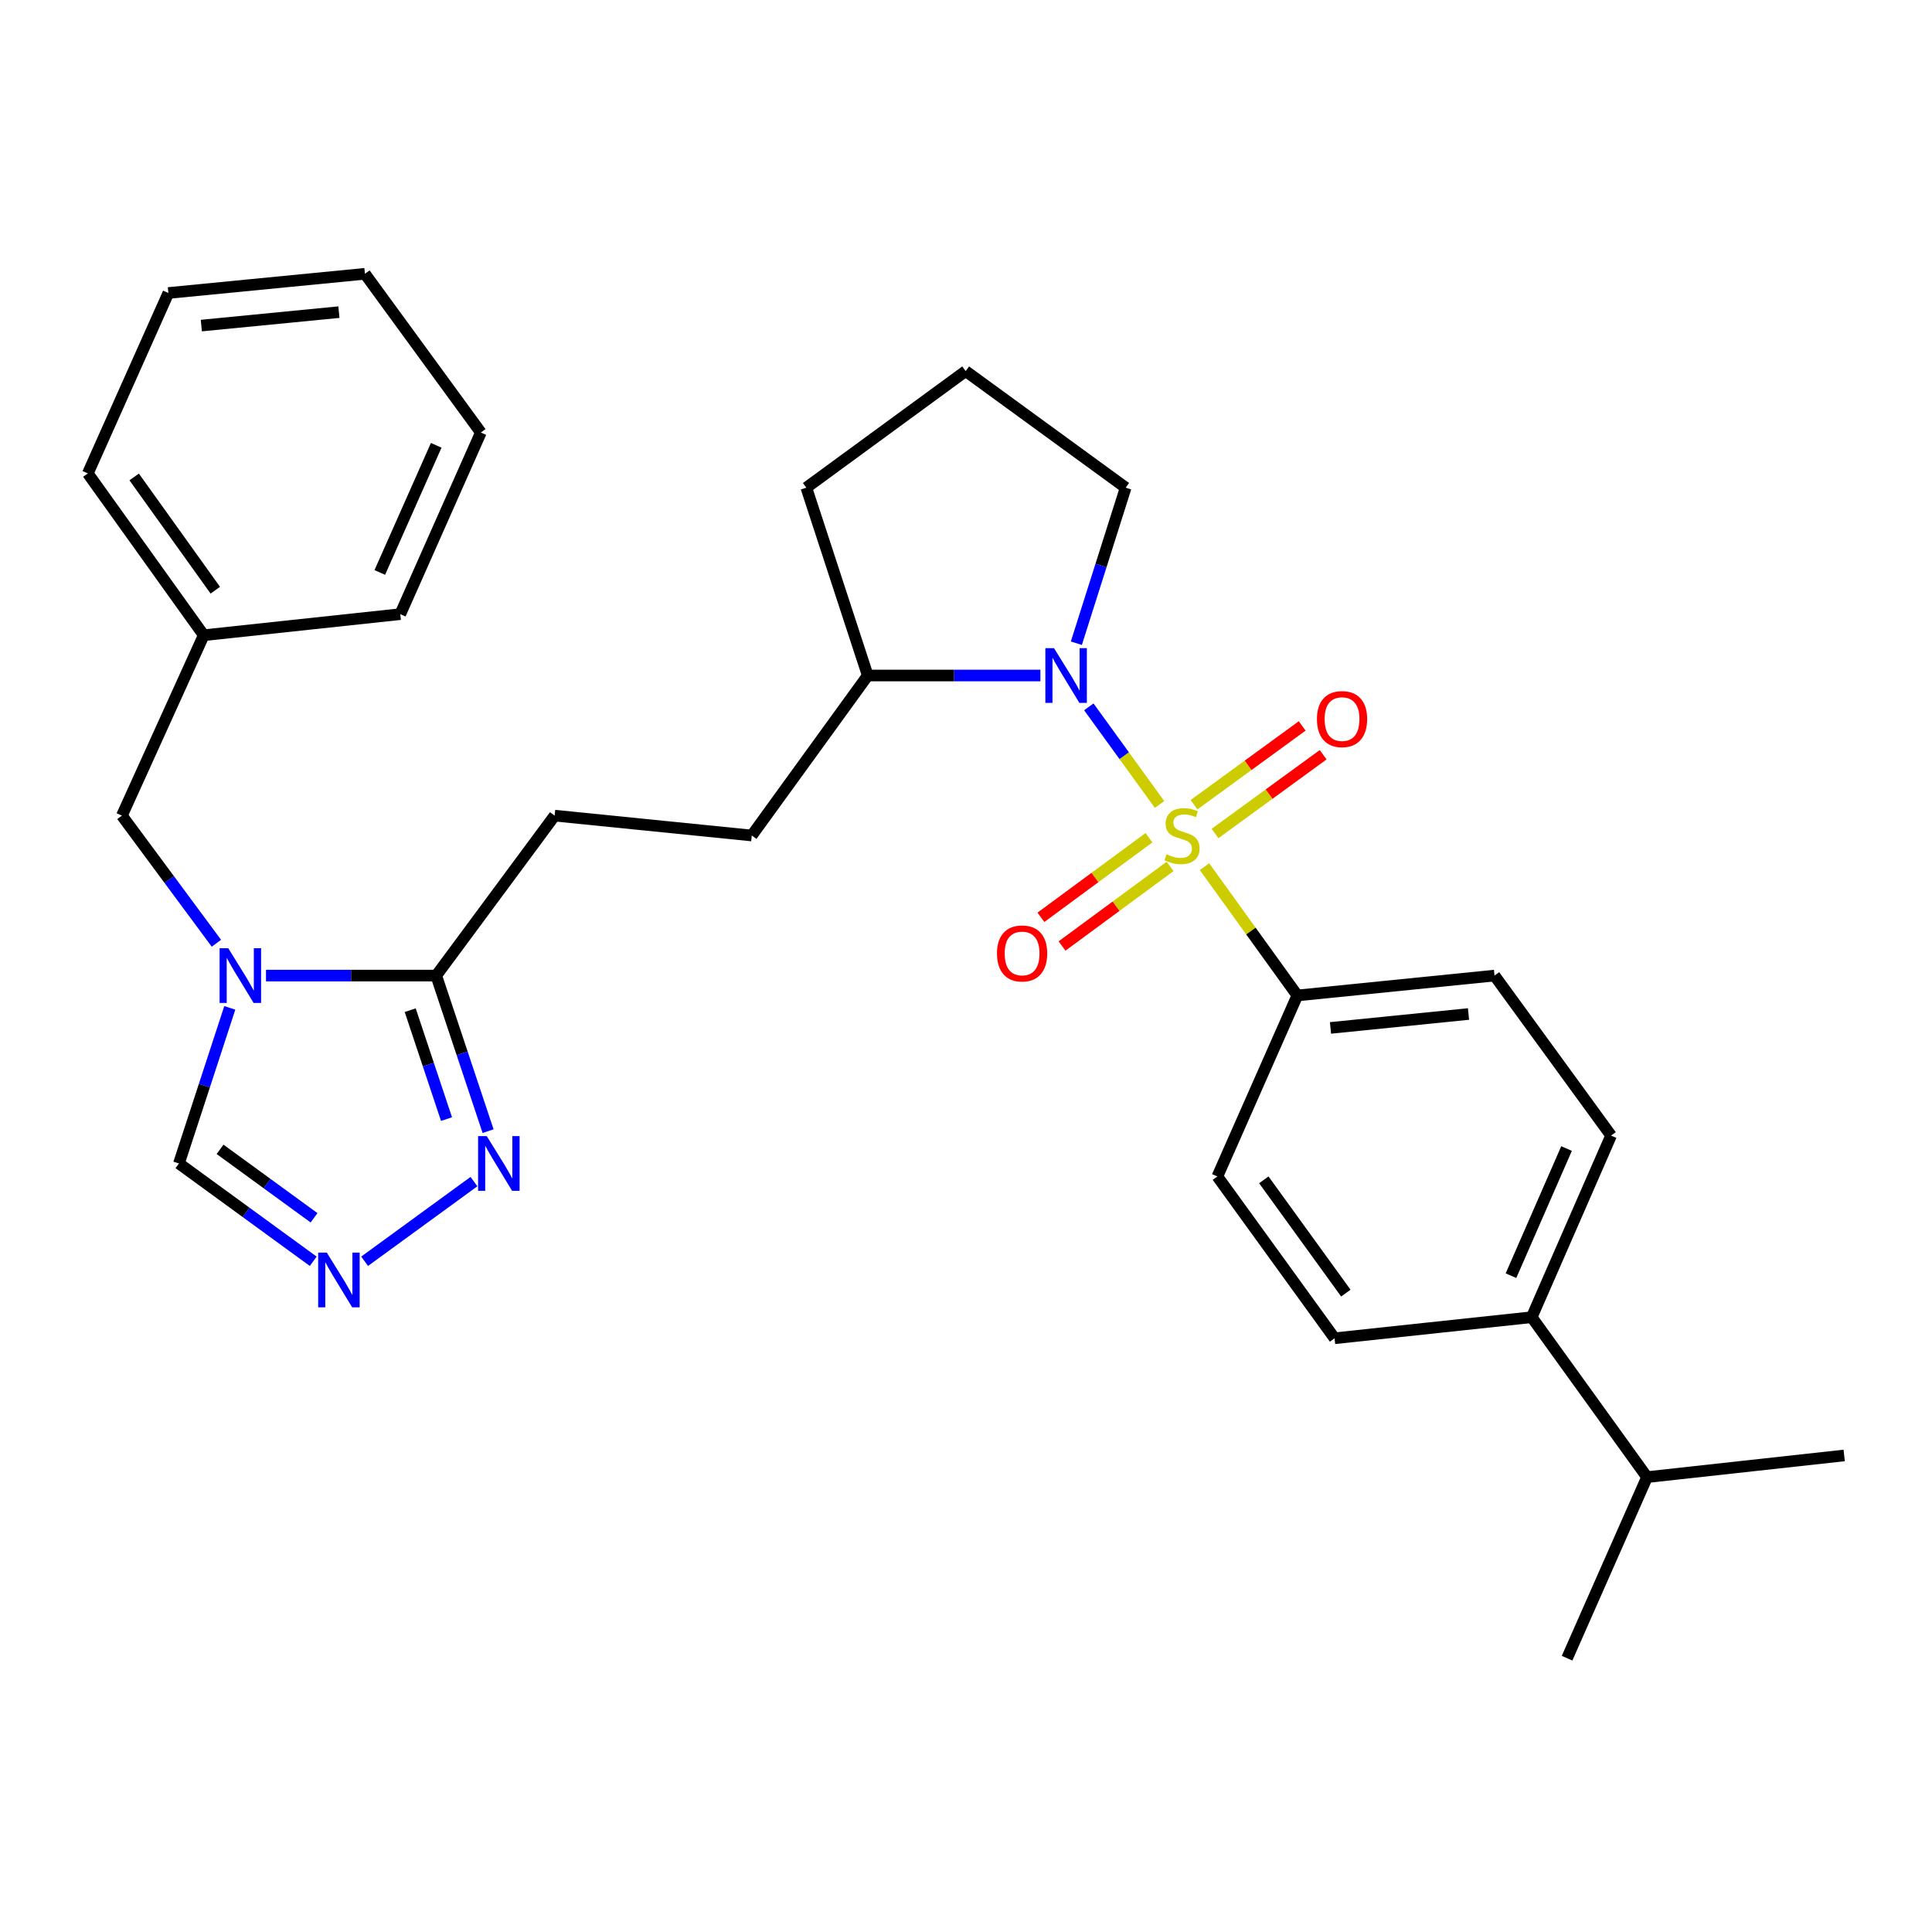 <?xml version='1.0' encoding='iso-8859-1'?>
<svg version='1.1' baseProfile='full'
              xmlns='http://www.w3.org/2000/svg'
                      xmlns:rdkit='http://www.rdkit.org/xml'
                      xmlns:xlink='http://www.w3.org/1999/xlink'
                  xml:space='preserve'
width='1000px' height='1000px' viewBox='0 0 1000 1000'>
<!-- END OF HEADER -->
<rect style='opacity:1.0;fill:#FFFFFF;stroke:none' width='1000' height='1000' x='0' y='0'> </rect>
<path class='bond-0' d='M 600.179,416.392 L 581.875,391.128' style='fill:none;fill-rule:evenodd;stroke:#CCCC00;stroke-width:6px;stroke-linecap:butt;stroke-linejoin:miter;stroke-opacity:1' />
<path class='bond-0' d='M 581.875,391.128 L 563.571,365.863' style='fill:none;fill-rule:evenodd;stroke:#0000FF;stroke-width:6px;stroke-linecap:butt;stroke-linejoin:miter;stroke-opacity:1' />
<path class='bond-5' d='M 623.447,448.588 L 647.475,481.916' style='fill:none;fill-rule:evenodd;stroke:#CCCC00;stroke-width:6px;stroke-linecap:butt;stroke-linejoin:miter;stroke-opacity:1' />
<path class='bond-5' d='M 647.475,481.916 L 671.503,515.245' style='fill:none;fill-rule:evenodd;stroke:#000000;stroke-width:6px;stroke-linecap:butt;stroke-linejoin:miter;stroke-opacity:1' />
<path class='bond-7' d='M 594.697,433.61 L 566.736,454.204' style='fill:none;fill-rule:evenodd;stroke:#CCCC00;stroke-width:6px;stroke-linecap:butt;stroke-linejoin:miter;stroke-opacity:1' />
<path class='bond-7' d='M 566.736,454.204 L 538.775,474.797' style='fill:none;fill-rule:evenodd;stroke:#FF0000;stroke-width:6px;stroke-linecap:butt;stroke-linejoin:miter;stroke-opacity:1' />
<path class='bond-7' d='M 605.633,448.459 L 577.672,469.052' style='fill:none;fill-rule:evenodd;stroke:#CCCC00;stroke-width:6px;stroke-linecap:butt;stroke-linejoin:miter;stroke-opacity:1' />
<path class='bond-7' d='M 577.672,469.052 L 549.711,489.646' style='fill:none;fill-rule:evenodd;stroke:#FF0000;stroke-width:6px;stroke-linecap:butt;stroke-linejoin:miter;stroke-opacity:1' />
<path class='bond-8' d='M 628.886,431.426 L 656.875,411.037' style='fill:none;fill-rule:evenodd;stroke:#CCCC00;stroke-width:6px;stroke-linecap:butt;stroke-linejoin:miter;stroke-opacity:1' />
<path class='bond-8' d='M 656.875,411.037 L 684.864,390.647' style='fill:none;fill-rule:evenodd;stroke:#FF0000;stroke-width:6px;stroke-linecap:butt;stroke-linejoin:miter;stroke-opacity:1' />
<path class='bond-8' d='M 618.028,416.52 L 646.017,396.131' style='fill:none;fill-rule:evenodd;stroke:#CCCC00;stroke-width:6px;stroke-linecap:butt;stroke-linejoin:miter;stroke-opacity:1' />
<path class='bond-8' d='M 646.017,396.131 L 674.006,375.742' style='fill:none;fill-rule:evenodd;stroke:#FF0000;stroke-width:6px;stroke-linecap:butt;stroke-linejoin:miter;stroke-opacity:1' />
<path class='bond-10' d='M 538.513,349.643 L 493.828,349.643' style='fill:none;fill-rule:evenodd;stroke:#0000FF;stroke-width:6px;stroke-linecap:butt;stroke-linejoin:miter;stroke-opacity:1' />
<path class='bond-10' d='M 493.828,349.643 L 449.143,349.643' style='fill:none;fill-rule:evenodd;stroke:#000000;stroke-width:6px;stroke-linecap:butt;stroke-linejoin:miter;stroke-opacity:1' />
<path class='bond-18' d='M 557.119,332.933 L 569.883,292.68' style='fill:none;fill-rule:evenodd;stroke:#0000FF;stroke-width:6px;stroke-linecap:butt;stroke-linejoin:miter;stroke-opacity:1' />
<path class='bond-18' d='M 569.883,292.68 L 582.647,252.427' style='fill:none;fill-rule:evenodd;stroke:#000000;stroke-width:6px;stroke-linecap:butt;stroke-linejoin:miter;stroke-opacity:1' />
<path class='bond-1' d='M 137.678,504.959 L 181.734,504.959' style='fill:none;fill-rule:evenodd;stroke:#0000FF;stroke-width:6px;stroke-linecap:butt;stroke-linejoin:miter;stroke-opacity:1' />
<path class='bond-1' d='M 181.734,504.959 L 225.789,504.959' style='fill:none;fill-rule:evenodd;stroke:#000000;stroke-width:6px;stroke-linecap:butt;stroke-linejoin:miter;stroke-opacity:1' />
<path class='bond-6' d='M 118.938,521.676 L 105.776,561.941' style='fill:none;fill-rule:evenodd;stroke:#0000FF;stroke-width:6px;stroke-linecap:butt;stroke-linejoin:miter;stroke-opacity:1' />
<path class='bond-6' d='M 105.776,561.941 L 92.613,602.205' style='fill:none;fill-rule:evenodd;stroke:#000000;stroke-width:6px;stroke-linecap:butt;stroke-linejoin:miter;stroke-opacity:1' />
<path class='bond-9' d='M 112.011,488.223 L 87.554,455.195' style='fill:none;fill-rule:evenodd;stroke:#0000FF;stroke-width:6px;stroke-linecap:butt;stroke-linejoin:miter;stroke-opacity:1' />
<path class='bond-9' d='M 87.554,455.195 L 63.097,422.168' style='fill:none;fill-rule:evenodd;stroke:#000000;stroke-width:6px;stroke-linecap:butt;stroke-linejoin:miter;stroke-opacity:1' />
<path class='bond-2' d='M 225.789,504.959 L 287.076,422.168' style='fill:none;fill-rule:evenodd;stroke:#000000;stroke-width:6px;stroke-linecap:butt;stroke-linejoin:miter;stroke-opacity:1' />
<path class='bond-4' d='M 225.789,504.959 L 239.21,545.221' style='fill:none;fill-rule:evenodd;stroke:#000000;stroke-width:6px;stroke-linecap:butt;stroke-linejoin:miter;stroke-opacity:1' />
<path class='bond-4' d='M 239.21,545.221 L 252.631,585.483' style='fill:none;fill-rule:evenodd;stroke:#0000FF;stroke-width:6px;stroke-linecap:butt;stroke-linejoin:miter;stroke-opacity:1' />
<path class='bond-4' d='M 212.321,522.869 L 221.715,551.052' style='fill:none;fill-rule:evenodd;stroke:#000000;stroke-width:6px;stroke-linecap:butt;stroke-linejoin:miter;stroke-opacity:1' />
<path class='bond-4' d='M 221.715,551.052 L 231.109,579.236' style='fill:none;fill-rule:evenodd;stroke:#0000FF;stroke-width:6px;stroke-linecap:butt;stroke-linejoin:miter;stroke-opacity:1' />
<path class='bond-3' d='M 188.725,652.828 L 245.316,611.596' style='fill:none;fill-rule:evenodd;stroke:#0000FF;stroke-width:6px;stroke-linecap:butt;stroke-linejoin:miter;stroke-opacity:1' />
<path class='bond-32' d='M 162.123,652.831 L 127.368,627.518' style='fill:none;fill-rule:evenodd;stroke:#0000FF;stroke-width:6px;stroke-linecap:butt;stroke-linejoin:miter;stroke-opacity:1' />
<path class='bond-32' d='M 127.368,627.518 L 92.613,602.205' style='fill:none;fill-rule:evenodd;stroke:#000000;stroke-width:6px;stroke-linecap:butt;stroke-linejoin:miter;stroke-opacity:1' />
<path class='bond-32' d='M 162.553,630.33 L 138.225,612.611' style='fill:none;fill-rule:evenodd;stroke:#0000FF;stroke-width:6px;stroke-linecap:butt;stroke-linejoin:miter;stroke-opacity:1' />
<path class='bond-32' d='M 138.225,612.611 L 113.896,594.893' style='fill:none;fill-rule:evenodd;stroke:#000000;stroke-width:6px;stroke-linecap:butt;stroke-linejoin:miter;stroke-opacity:1' />
<path class='bond-13' d='M 671.503,515.245 L 630.113,608.936' style='fill:none;fill-rule:evenodd;stroke:#000000;stroke-width:6px;stroke-linecap:butt;stroke-linejoin:miter;stroke-opacity:1' />
<path class='bond-14' d='M 671.503,515.245 L 773.555,504.959' style='fill:none;fill-rule:evenodd;stroke:#000000;stroke-width:6px;stroke-linecap:butt;stroke-linejoin:miter;stroke-opacity:1' />
<path class='bond-14' d='M 688.661,532.05 L 760.097,524.85' style='fill:none;fill-rule:evenodd;stroke:#000000;stroke-width:6px;stroke-linecap:butt;stroke-linejoin:miter;stroke-opacity:1' />
<path class='bond-20' d='M 63.097,422.168 L 105.45,328.794' style='fill:none;fill-rule:evenodd;stroke:#000000;stroke-width:6px;stroke-linecap:butt;stroke-linejoin:miter;stroke-opacity:1' />
<path class='bond-15' d='M 449.143,349.643 L 389.117,432.454' style='fill:none;fill-rule:evenodd;stroke:#000000;stroke-width:6px;stroke-linecap:butt;stroke-linejoin:miter;stroke-opacity:1' />
<path class='bond-22' d='M 449.143,349.643 L 417.353,252.427' style='fill:none;fill-rule:evenodd;stroke:#000000;stroke-width:6px;stroke-linecap:butt;stroke-linejoin:miter;stroke-opacity:1' />
<path class='bond-11' d='M 287.076,422.168 L 389.117,432.454' style='fill:none;fill-rule:evenodd;stroke:#000000;stroke-width:6px;stroke-linecap:butt;stroke-linejoin:miter;stroke-opacity:1' />
<path class='bond-12' d='M 792.816,681.779 L 833.899,587.77' style='fill:none;fill-rule:evenodd;stroke:#000000;stroke-width:6px;stroke-linecap:butt;stroke-linejoin:miter;stroke-opacity:1' />
<path class='bond-12' d='M 782.08,660.293 L 810.838,594.487' style='fill:none;fill-rule:evenodd;stroke:#000000;stroke-width:6px;stroke-linecap:butt;stroke-linejoin:miter;stroke-opacity:1' />
<path class='bond-19' d='M 792.816,681.779 L 852.504,764.56' style='fill:none;fill-rule:evenodd;stroke:#000000;stroke-width:6px;stroke-linecap:butt;stroke-linejoin:miter;stroke-opacity:1' />
<path class='bond-30' d='M 792.816,681.779 L 690.764,692.69' style='fill:none;fill-rule:evenodd;stroke:#000000;stroke-width:6px;stroke-linecap:butt;stroke-linejoin:miter;stroke-opacity:1' />
<path class='bond-16' d='M 630.113,608.936 L 690.764,692.69' style='fill:none;fill-rule:evenodd;stroke:#000000;stroke-width:6px;stroke-linecap:butt;stroke-linejoin:miter;stroke-opacity:1' />
<path class='bond-16' d='M 654.147,610.683 L 696.603,669.311' style='fill:none;fill-rule:evenodd;stroke:#000000;stroke-width:6px;stroke-linecap:butt;stroke-linejoin:miter;stroke-opacity:1' />
<path class='bond-17' d='M 773.555,504.959 L 833.899,587.77' style='fill:none;fill-rule:evenodd;stroke:#000000;stroke-width:6px;stroke-linecap:butt;stroke-linejoin:miter;stroke-opacity:1' />
<path class='bond-21' d='M 582.647,252.427 L 499.826,192.083' style='fill:none;fill-rule:evenodd;stroke:#000000;stroke-width:6px;stroke-linecap:butt;stroke-linejoin:miter;stroke-opacity:1' />
<path class='bond-23' d='M 852.504,764.56 L 954.545,753.341' style='fill:none;fill-rule:evenodd;stroke:#000000;stroke-width:6px;stroke-linecap:butt;stroke-linejoin:miter;stroke-opacity:1' />
<path class='bond-24' d='M 852.504,764.56 L 811.114,858.282' style='fill:none;fill-rule:evenodd;stroke:#000000;stroke-width:6px;stroke-linecap:butt;stroke-linejoin:miter;stroke-opacity:1' />
<path class='bond-25' d='M 105.45,328.794 L 45.455,245.04' style='fill:none;fill-rule:evenodd;stroke:#000000;stroke-width:6px;stroke-linecap:butt;stroke-linejoin:miter;stroke-opacity:1' />
<path class='bond-25' d='M 111.442,305.492 L 69.446,246.864' style='fill:none;fill-rule:evenodd;stroke:#000000;stroke-width:6px;stroke-linecap:butt;stroke-linejoin:miter;stroke-opacity:1' />
<path class='bond-26' d='M 105.45,328.794 L 207.184,317.883' style='fill:none;fill-rule:evenodd;stroke:#000000;stroke-width:6px;stroke-linecap:butt;stroke-linejoin:miter;stroke-opacity:1' />
<path class='bond-31' d='M 499.826,192.083 L 417.353,252.427' style='fill:none;fill-rule:evenodd;stroke:#000000;stroke-width:6px;stroke-linecap:butt;stroke-linejoin:miter;stroke-opacity:1' />
<path class='bond-28' d='M 45.455,245.04 L 87.152,151.656' style='fill:none;fill-rule:evenodd;stroke:#000000;stroke-width:6px;stroke-linecap:butt;stroke-linejoin:miter;stroke-opacity:1' />
<path class='bond-27' d='M 207.184,317.883 L 248.892,223.873' style='fill:none;fill-rule:evenodd;stroke:#000000;stroke-width:6px;stroke-linecap:butt;stroke-linejoin:miter;stroke-opacity:1' />
<path class='bond-27' d='M 196.584,296.303 L 225.779,230.496' style='fill:none;fill-rule:evenodd;stroke:#000000;stroke-width:6px;stroke-linecap:butt;stroke-linejoin:miter;stroke-opacity:1' />
<path class='bond-29' d='M 248.892,223.873 L 188.886,141.718' style='fill:none;fill-rule:evenodd;stroke:#000000;stroke-width:6px;stroke-linecap:butt;stroke-linejoin:miter;stroke-opacity:1' />
<path class='bond-33' d='M 87.152,151.656 L 188.886,141.718' style='fill:none;fill-rule:evenodd;stroke:#000000;stroke-width:6px;stroke-linecap:butt;stroke-linejoin:miter;stroke-opacity:1' />
<path class='bond-33' d='M 104.205,168.519 L 175.419,161.562' style='fill:none;fill-rule:evenodd;stroke:#000000;stroke-width:6px;stroke-linecap:butt;stroke-linejoin:miter;stroke-opacity:1' />
<path  class='atom-0' d='M 603.815 442.174
Q 604.135 442.294, 605.455 442.854
Q 606.775 443.414, 608.215 443.774
Q 609.695 444.094, 611.135 444.094
Q 613.815 444.094, 615.375 442.814
Q 616.935 441.494, 616.935 439.214
Q 616.935 437.654, 616.135 436.694
Q 615.375 435.734, 614.175 435.214
Q 612.975 434.694, 610.975 434.094
Q 608.455 433.334, 606.935 432.614
Q 605.455 431.894, 604.375 430.374
Q 603.335 428.854, 603.335 426.294
Q 603.335 422.734, 605.735 420.534
Q 608.175 418.334, 612.975 418.334
Q 616.255 418.334, 619.975 419.894
L 619.055 422.974
Q 615.655 421.574, 613.095 421.574
Q 610.335 421.574, 608.815 422.734
Q 607.295 423.854, 607.335 425.814
Q 607.335 427.334, 608.095 428.254
Q 608.895 429.174, 610.015 429.694
Q 611.175 430.214, 613.095 430.814
Q 615.655 431.614, 617.175 432.414
Q 618.695 433.214, 619.775 434.854
Q 620.895 436.454, 620.895 439.214
Q 620.895 443.134, 618.255 445.254
Q 615.655 447.334, 611.295 447.334
Q 608.775 447.334, 606.855 446.774
Q 604.975 446.254, 602.735 445.334
L 603.815 442.174
' fill='#CCCC00'/>
<path  class='atom-1' d='M 545.56 335.483
L 554.84 350.483
Q 555.76 351.963, 557.24 354.643
Q 558.72 357.323, 558.8 357.483
L 558.8 335.483
L 562.56 335.483
L 562.56 363.803
L 558.68 363.803
L 548.72 347.403
Q 547.56 345.483, 546.32 343.283
Q 545.12 341.083, 544.76 340.403
L 544.76 363.803
L 541.08 363.803
L 541.08 335.483
L 545.56 335.483
' fill='#0000FF'/>
<path  class='atom-2' d='M 118.143 490.799
L 127.423 505.799
Q 128.343 507.279, 129.823 509.959
Q 131.303 512.639, 131.383 512.799
L 131.383 490.799
L 135.143 490.799
L 135.143 519.119
L 131.263 519.119
L 121.303 502.719
Q 120.143 500.799, 118.903 498.599
Q 117.703 496.399, 117.343 495.719
L 117.343 519.119
L 113.663 519.119
L 113.663 490.799
L 118.143 490.799
' fill='#0000FF'/>
<path  class='atom-4' d='M 169.164 648.358
L 178.444 663.358
Q 179.364 664.838, 180.844 667.518
Q 182.324 670.198, 182.404 670.358
L 182.404 648.358
L 186.164 648.358
L 186.164 676.678
L 182.284 676.678
L 172.324 660.278
Q 171.164 658.358, 169.924 656.158
Q 168.724 653.958, 168.364 653.278
L 168.364 676.678
L 164.684 676.678
L 164.684 648.358
L 169.164 648.358
' fill='#0000FF'/>
<path  class='atom-5' d='M 251.945 588.045
L 261.225 603.045
Q 262.145 604.525, 263.625 607.205
Q 265.105 609.885, 265.185 610.045
L 265.185 588.045
L 268.945 588.045
L 268.945 616.365
L 265.065 616.365
L 255.105 599.965
Q 253.945 598.045, 252.705 595.845
Q 251.505 593.645, 251.145 592.965
L 251.145 616.365
L 247.465 616.365
L 247.465 588.045
L 251.945 588.045
' fill='#0000FF'/>
<path  class='atom-8' d='M 516.035 493.503
Q 516.035 486.703, 519.395 482.903
Q 522.755 479.103, 529.035 479.103
Q 535.315 479.103, 538.675 482.903
Q 542.035 486.703, 542.035 493.503
Q 542.035 500.383, 538.635 504.303
Q 535.235 508.183, 529.035 508.183
Q 522.795 508.183, 519.395 504.303
Q 516.035 500.423, 516.035 493.503
M 529.035 504.983
Q 533.355 504.983, 535.675 502.103
Q 538.035 499.183, 538.035 493.503
Q 538.035 487.943, 535.675 485.143
Q 533.355 482.303, 529.035 482.303
Q 524.715 482.303, 522.355 485.103
Q 520.035 487.903, 520.035 493.503
Q 520.035 499.223, 522.355 502.103
Q 524.715 504.983, 529.035 504.983
' fill='#FF0000'/>
<path  class='atom-9' d='M 681.637 372.2
Q 681.637 365.4, 684.997 361.6
Q 688.357 357.8, 694.637 357.8
Q 700.917 357.8, 704.277 361.6
Q 707.637 365.4, 707.637 372.2
Q 707.637 379.08, 704.237 383
Q 700.837 386.88, 694.637 386.88
Q 688.397 386.88, 684.997 383
Q 681.637 379.12, 681.637 372.2
M 694.637 383.68
Q 698.957 383.68, 701.277 380.8
Q 703.637 377.88, 703.637 372.2
Q 703.637 366.64, 701.277 363.84
Q 698.957 361, 694.637 361
Q 690.317 361, 687.957 363.8
Q 685.637 366.6, 685.637 372.2
Q 685.637 377.92, 687.957 380.8
Q 690.317 383.68, 694.637 383.68
' fill='#FF0000'/>
</svg>
